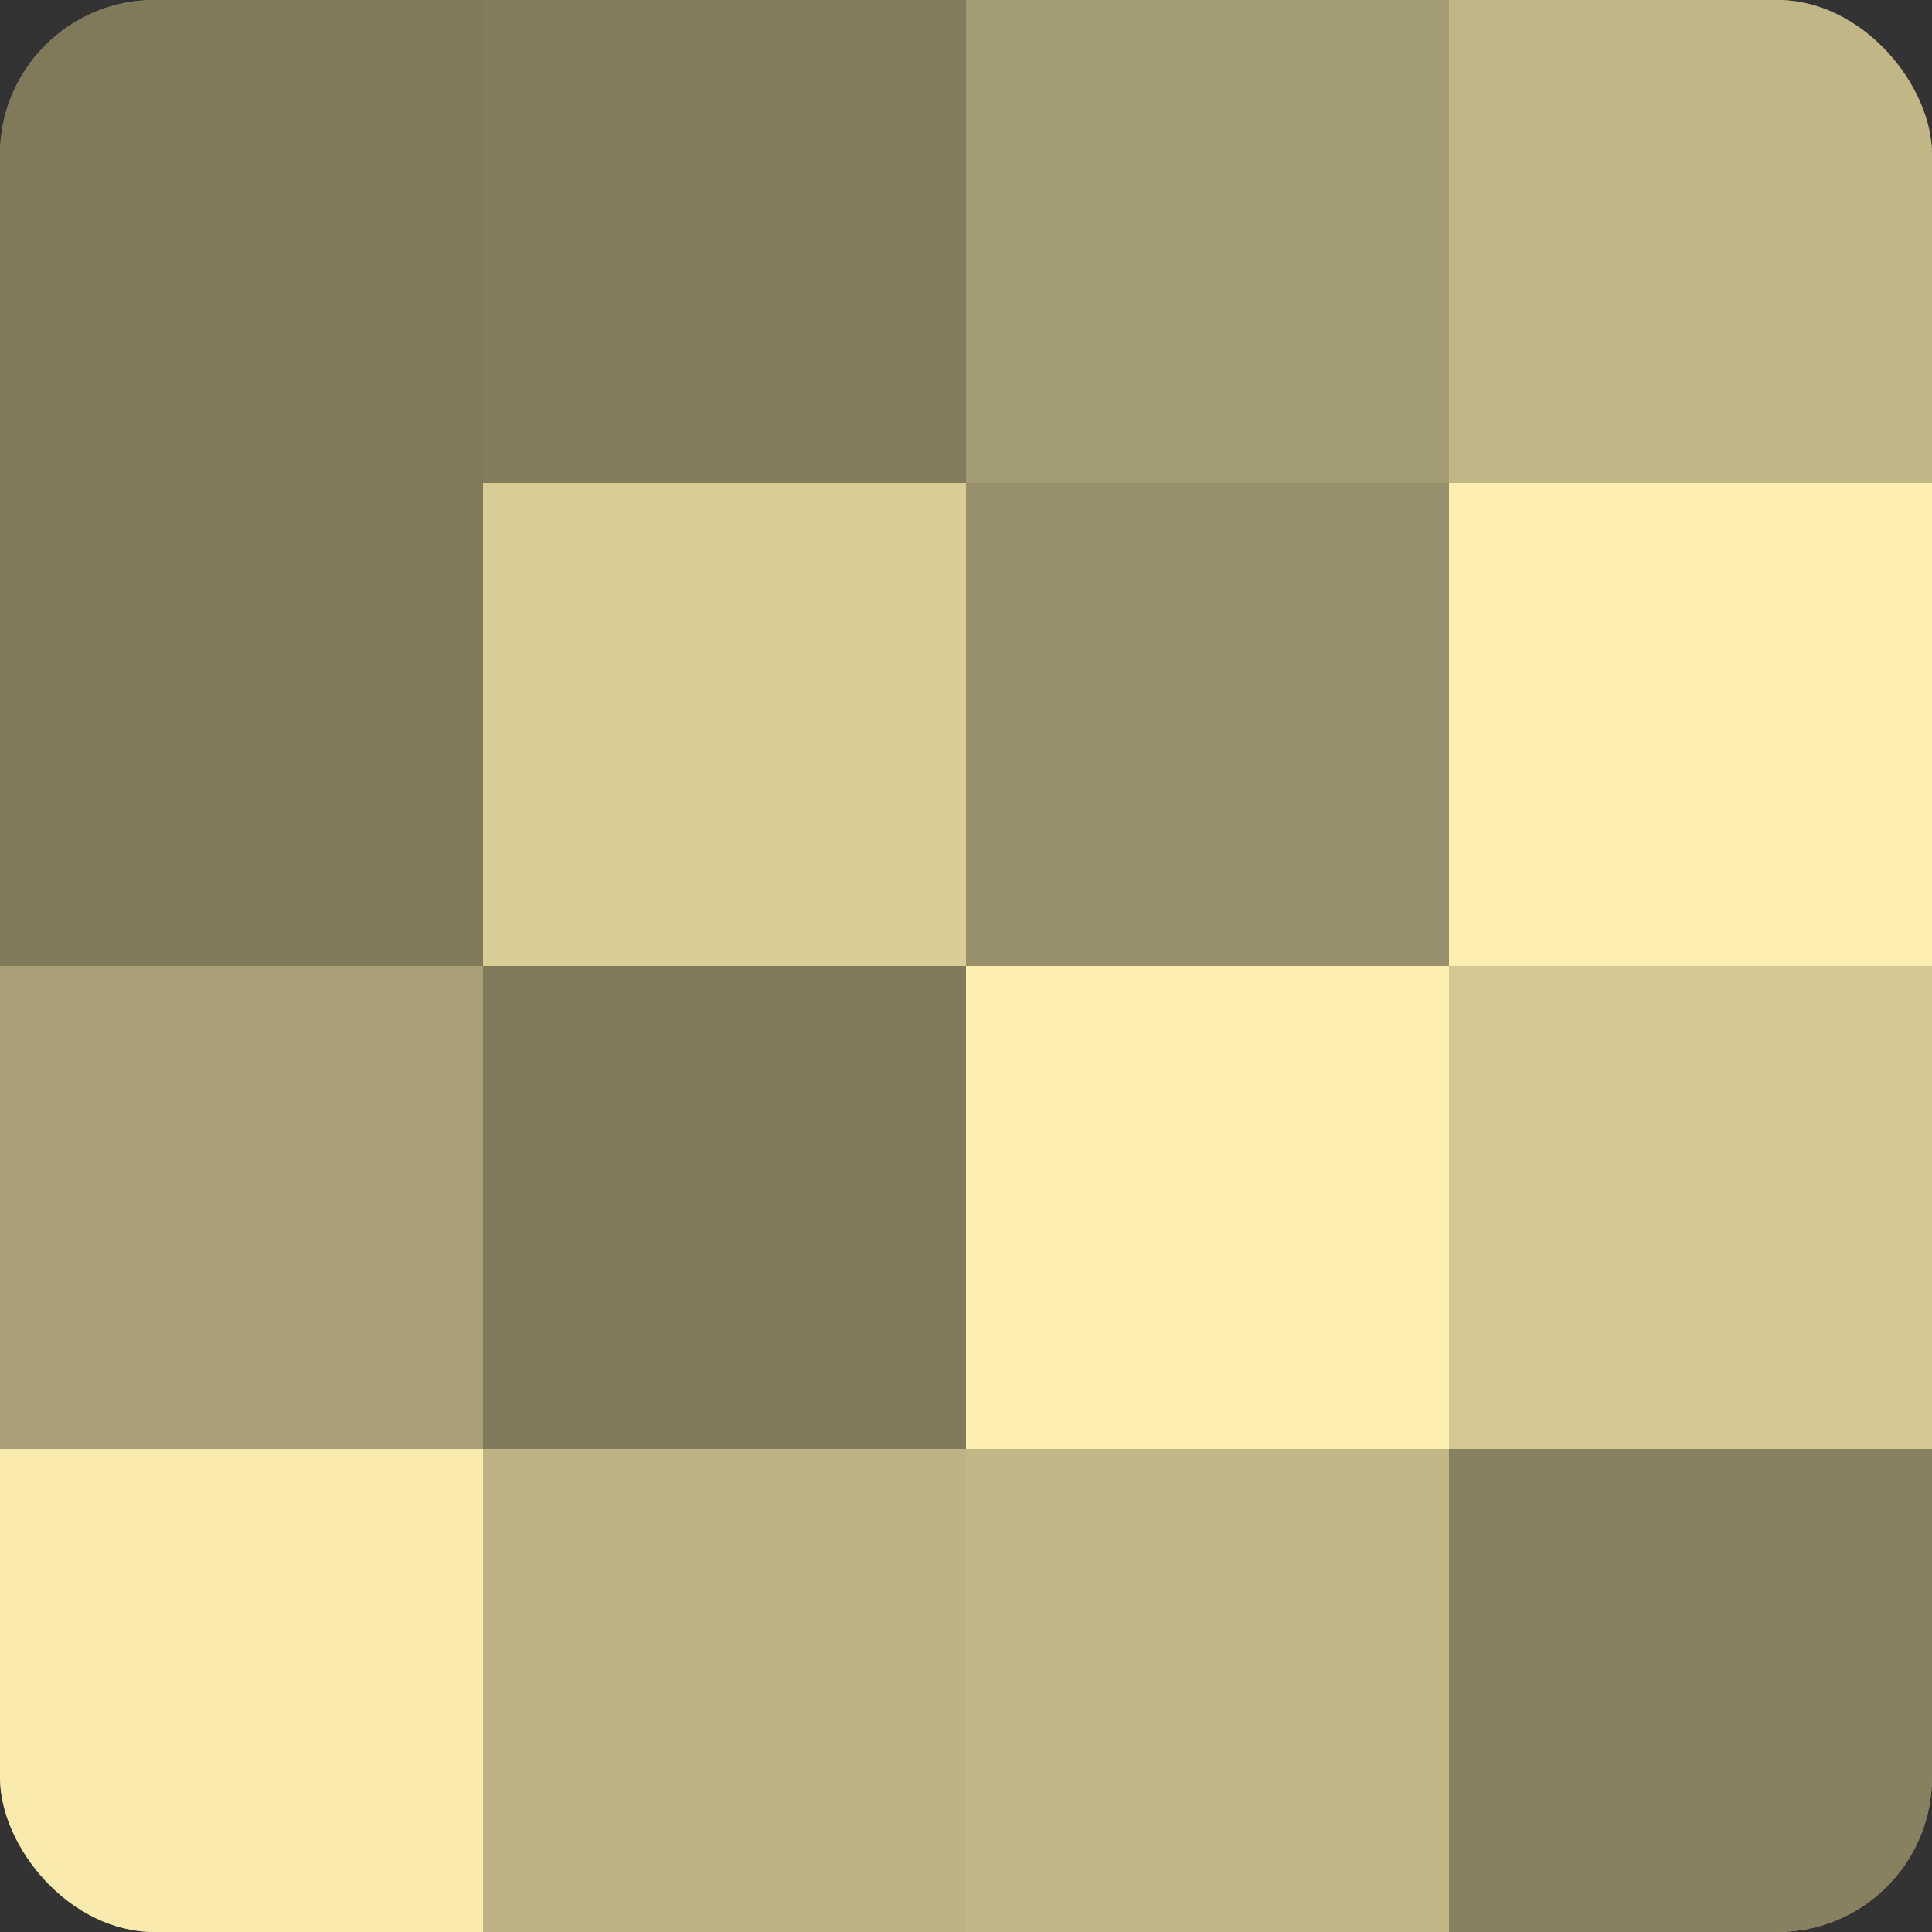 <?xml version="1.0" encoding="UTF-8"?>
<svg xmlns="http://www.w3.org/2000/svg" width="60" height="60" viewBox="0 0 100 100" preserveAspectRatio="xMidYMid meet"><rect x="0" y="0" width="100" height="100" fill="#333333" stroke="none"/><defs><clipPath id="c" width="100" height="100"><rect width="100" height="100" rx="8" ry="8"/></clipPath></defs><g clip-path="url(#c)"><rect width="100" height="100" fill="#a09870"/><rect width="25" height="25" fill="#807a5a"/><rect y="25" width="25" height="25" fill="#807a5a"/><rect y="50" width="25" height="25" fill="#a89f76"/><rect y="75" width="25" height="25" fill="#f8ebad"/><rect x="25" width="25" height="25" fill="#847d5d"/><rect x="25" y="25" width="25" height="25" fill="#d8cd97"/><rect x="25" y="50" width="25" height="25" fill="#807a5a"/><rect x="25" y="75" width="25" height="25" fill="#bcb284"/><rect x="50" width="25" height="25" fill="#a49c73"/><rect x="50" y="25" width="25" height="25" fill="#98906a"/><rect x="50" y="50" width="25" height="25" fill="#fcefb0"/><rect x="50" y="75" width="25" height="25" fill="#c0b686"/><rect x="75" width="25" height="25" fill="#c0b686"/><rect x="75" y="25" width="25" height="25" fill="#fcefb0"/><rect x="75" y="50" width="25" height="25" fill="#d4c994"/><rect x="75" y="75" width="25" height="25" fill="#88815f"/></g></svg>

